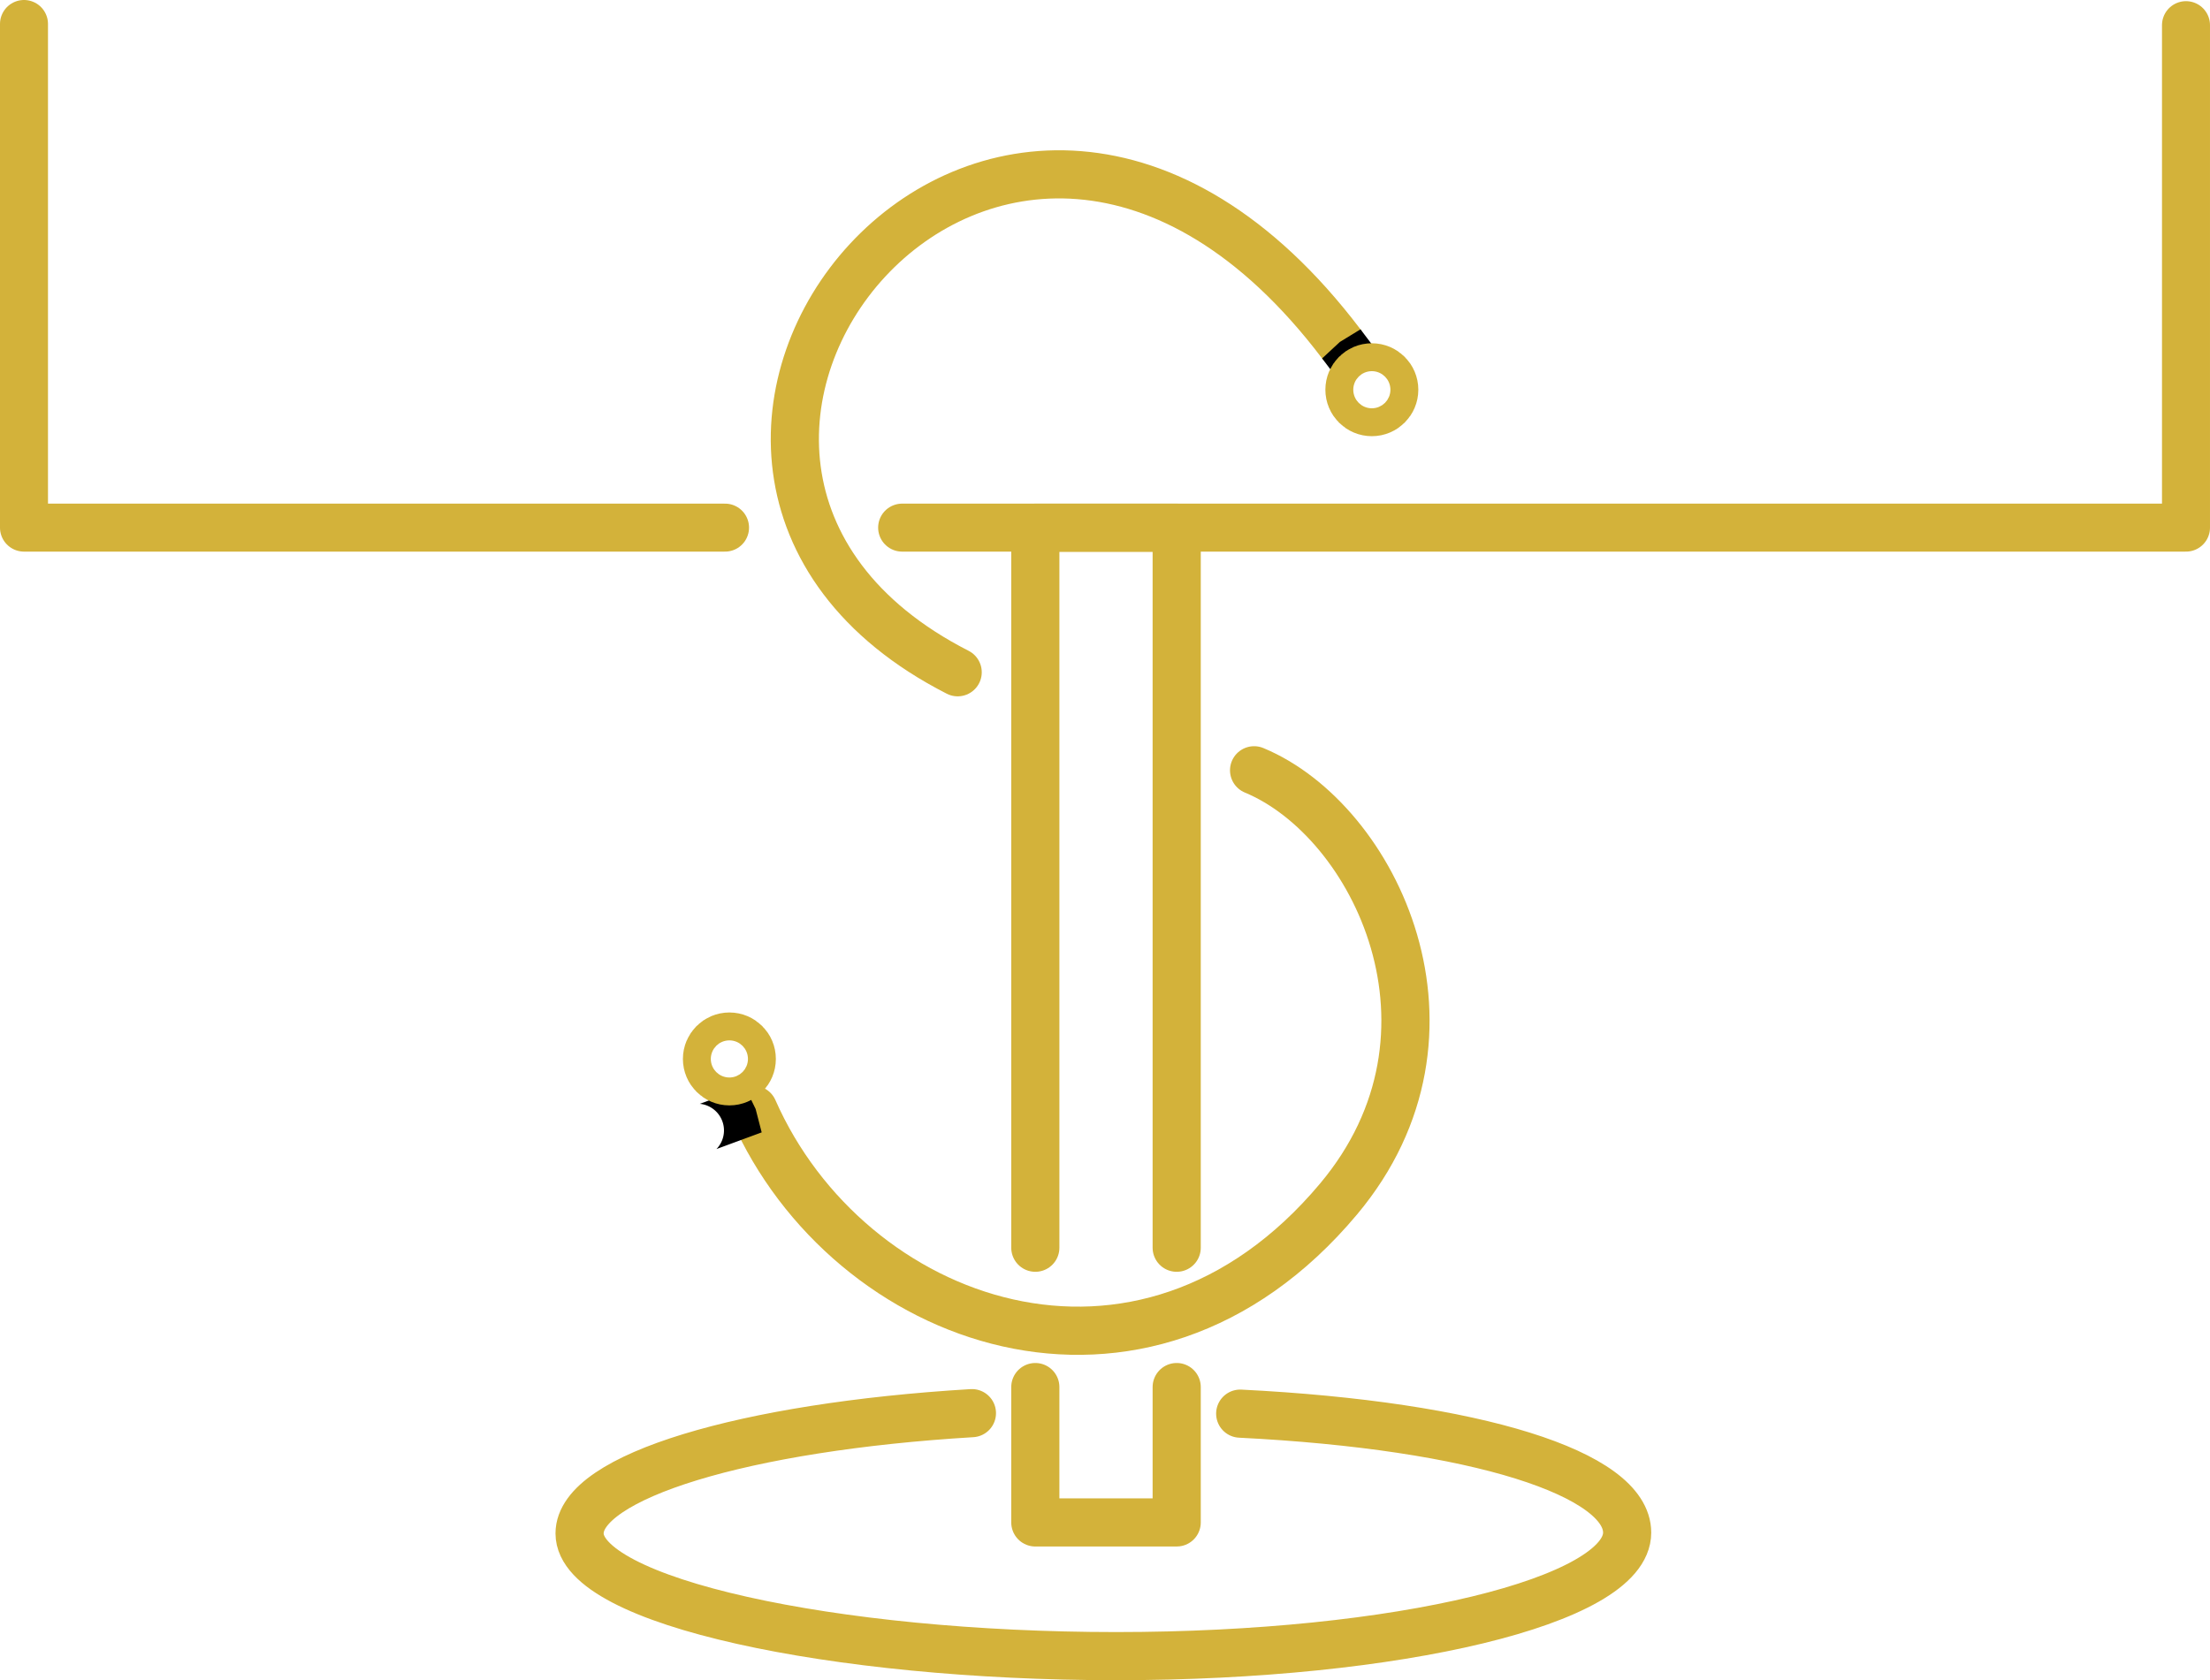 <?xml version="1.0" encoding="UTF-8" standalone="no"?>
<!-- Created with Inkscape (http://www.inkscape.org/) -->

<svg
   width="160.636mm"
   height="122.162mm"
   viewBox="0 0 160.636 122.162"
   version="1.1"
   id="svg1"
   inkscape:export-filename="ScreenTailor-round.png"
   inkscape:export-xdpi="96"
   inkscape:export-ydpi="96"
   inkscape:version="1.3.2 (091e20e, 2023-11-25, custom)"
   sodipodi:docname="ScreenTailor-blank.svg"
   xmlns:inkscape="http://www.inkscape.org/namespaces/inkscape"
   xmlns:sodipodi="http://sodipodi.sourceforge.net/DTD/sodipodi-0.dtd"
   xmlns="http://www.w3.org/2000/svg"
   xmlns:svg="http://www.w3.org/2000/svg">
  <sodipodi:namedview
     id="namedview1"
     pagecolor="#ffffff"
     bordercolor="#000000"
     borderopacity="0.25"
     inkscape:showpageshadow="2"
     inkscape:pageopacity="0.0"
     inkscape:pagecheckerboard="0"
     inkscape:deskcolor="#d1d1d1"
     inkscape:document-units="mm"
     inkscape:export-bgcolor="#ffffff00"
     showgrid="true"
     inkscape:zoom="1.6204616"
     inkscape:cx="277.08154"
     inkscape:cy="203.33712"
     inkscape:window-width="3840"
     inkscape:window-height="2054"
     inkscape:window-x="3829"
     inkscape:window-y="-11"
     inkscape:window-maximized="1"
     inkscape:current-layer="layer1">
    <inkscape:grid
       id="grid1"
       units="mm"
       originx="-24.596"
       originy="-0.086"
       spacingx="1"
       spacingy="1"
       empcolor="#0099e5"
       empopacity="0.302"
       color="#0099e5"
       opacity="0.149"
       empspacing="5"
       dotted="false"
       gridanglex="30"
       gridanglez="30"
       visible="true" />
  </sodipodi:namedview>
  <defs
     id="defs1">
    <marker
       markerWidth="1.05"
       markerHeight="1"
       refX="0"
       refY="0"
       orient="auto-start-reverse"
       id="marker9"
       viewBox="0 0 1.05 1"
       inkscape:stockid="Ribbon cap, rounded"
       style="overflow:visible"
       preserveAspectRatio="xMidYMid"
       inkscape:isstock="true"
       inkscape:collect="always">
      <path
         style="fill:context-stroke;stroke-linecap:butt"
         d="M 0,-1 H 2 A 1.11,1.11 90 0 0 2,1 H 0 L -0.1,0 Z"
         sodipodi:nodetypes="sssssscsss"
         transform="scale(0.5)"
         id="path9" />
    </marker>
    <marker
       markerWidth="1.05"
       markerHeight="1"
       refX="0"
       refY="0"
       orient="auto-start-reverse"
       id="CapRibbon2"
       viewBox="0 0 1.05 1"
       inkscape:stockid="Ribbon cap, rounded"
       style="overflow:visible"
       preserveAspectRatio="xMidYMid"
       inkscape:isstock="true"
       inkscape:collect="always">
      <path
         style="fill:context-stroke;stroke-linecap:butt"
         d="M 0,-1 H 2 A 1.11,1.11 90 0 0 2,1 H 0 L -0.1,0 Z"
         sodipodi:nodetypes="sssssscsss"
         transform="scale(0.5)"
         id="path63" />
    </marker>
  </defs>
  <circle
     style="display:none;fill:#293546;fill-opacity:1;stroke:none;stroke-width:4.295;stroke-linecap:round;stroke-linejoin:round"
     id="path3"
     cx="80.408"
     cy="51.205"
     r="97.884" />
  <g
     inkscape:label="Screen"
     inkscape:groupmode="layer"
     id="layer1"
     style="display:inline"
     transform="translate(-24.596,-0.086)">
    <path
       id="path1"
       style="display:inline;opacity:1;fill:none;stroke:#d3b23a;stroke-width:3.489;stroke-linecap:round;stroke-linejoin:round;stroke-dasharray:none;stroke-opacity:1;paint-order:normal"
       d="m 90.169,38.448 h 93.318 V 1.915" />
    <path
       id="path10"
       style="display:inline;opacity:1;fill:none;stroke:#d3b23a;stroke-width:3.489;stroke-linecap:round;stroke-linejoin:round;stroke-dasharray:none;stroke-opacity:1;paint-order:normal"
       d="M 26.34,1.83 V 38.448 h 50.956" />
    <path
       id="rect1"
       style="display:inline;opacity:1;fill:none;stroke:#d3b23a;stroke-width:3.5;stroke-linecap:round;stroke-linejoin:round;stroke-dasharray:none;stroke-opacity:1;paint-order:normal"
       d="m 99.849,90.804 -10e-7,-52.347 v 0 h 10.276 v 52.347" />
    <path
       id="path12"
       style="display:inline;opacity:1;fill:none;stroke:#d3b23a;stroke-width:3.5;stroke-linecap:round;stroke-linejoin:round;stroke-dasharray:none;stroke-opacity:1;paint-order:normal"
       d="m 110.125,100.935 v 9.842 H 99.849 l 10e-7,-9.842" />
    <path
       id="path2"
       style="opacity:1;fill:none;stroke:#d3b23a;stroke-width:3.5;stroke-linecap:round;stroke-linejoin:round;stroke-dasharray:none;stroke-opacity:1;paint-order:normal"
       d="m 114.741,102.868 c 17.252,0.862 28.126,4.391 28.126,8.65 v 0 c 0,4.96 -16.631,8.98 -37.145,8.98 -20.515,0 -38.999,-3.963 -38.999,-8.922 10e-7,-4.126 11.954,-7.75 28.518,-8.744"
       sodipodi:nodetypes="cssssc" />
  </g>
  <g
     inkscape:groupmode="layer"
     id="layer2"
     inkscape:label="Letter"
     transform="translate(-24.596,-0.086)">
    <path
       style="opacity:1;fill:none;fill-opacity:1;stroke:#d3b23a;stroke-width:3.504;stroke-linecap:round;stroke-linejoin:round;stroke-dasharray:none;stroke-opacity:1;marker-start:url(#CapRibbon2);paint-order:normal"
       d="m 79.354,80.774 c 6.883,15.64 28.269,23.521 42.54,6.484 10.112,-12.072 2.658,-27.511 -6.142,-31.166"
       id="path5"
       sodipodi:nodetypes="csc" />
    <circle
       style="opacity:1;fill:none;fill-opacity:1;stroke:#d3b23a;stroke-width:4.728;stroke-linecap:round;stroke-linejoin:round;stroke-dasharray:none;stroke-opacity:1;paint-order:normal"
       id="path8"
       cy="77.078"
       cx="77.612"
       r="1.014" />
    <path
       style="opacity:1;fill:none;fill-opacity:1;stroke:#d3b23a;stroke-width:3.5;stroke-linecap:round;stroke-linejoin:round;stroke-dasharray:none;stroke-opacity:1;marker-end:url(#marker9);paint-order:normal"
       d="M 94.206,48.964 C 64.461,33.779 97.19,-7.771 122.09,25.088"
       id="path6"
       sodipodi:nodetypes="cc" />
    <circle
       style="opacity:1;fill:none;fill-opacity:1;stroke:#d3b23a;stroke-width:4.728;stroke-linecap:round;stroke-linejoin:round;stroke-dasharray:none;stroke-opacity:1;paint-order:normal"
       id="circle9"
       cy="28.422"
       cx="124.31"
       r="1.014" />
  </g>
</svg>
